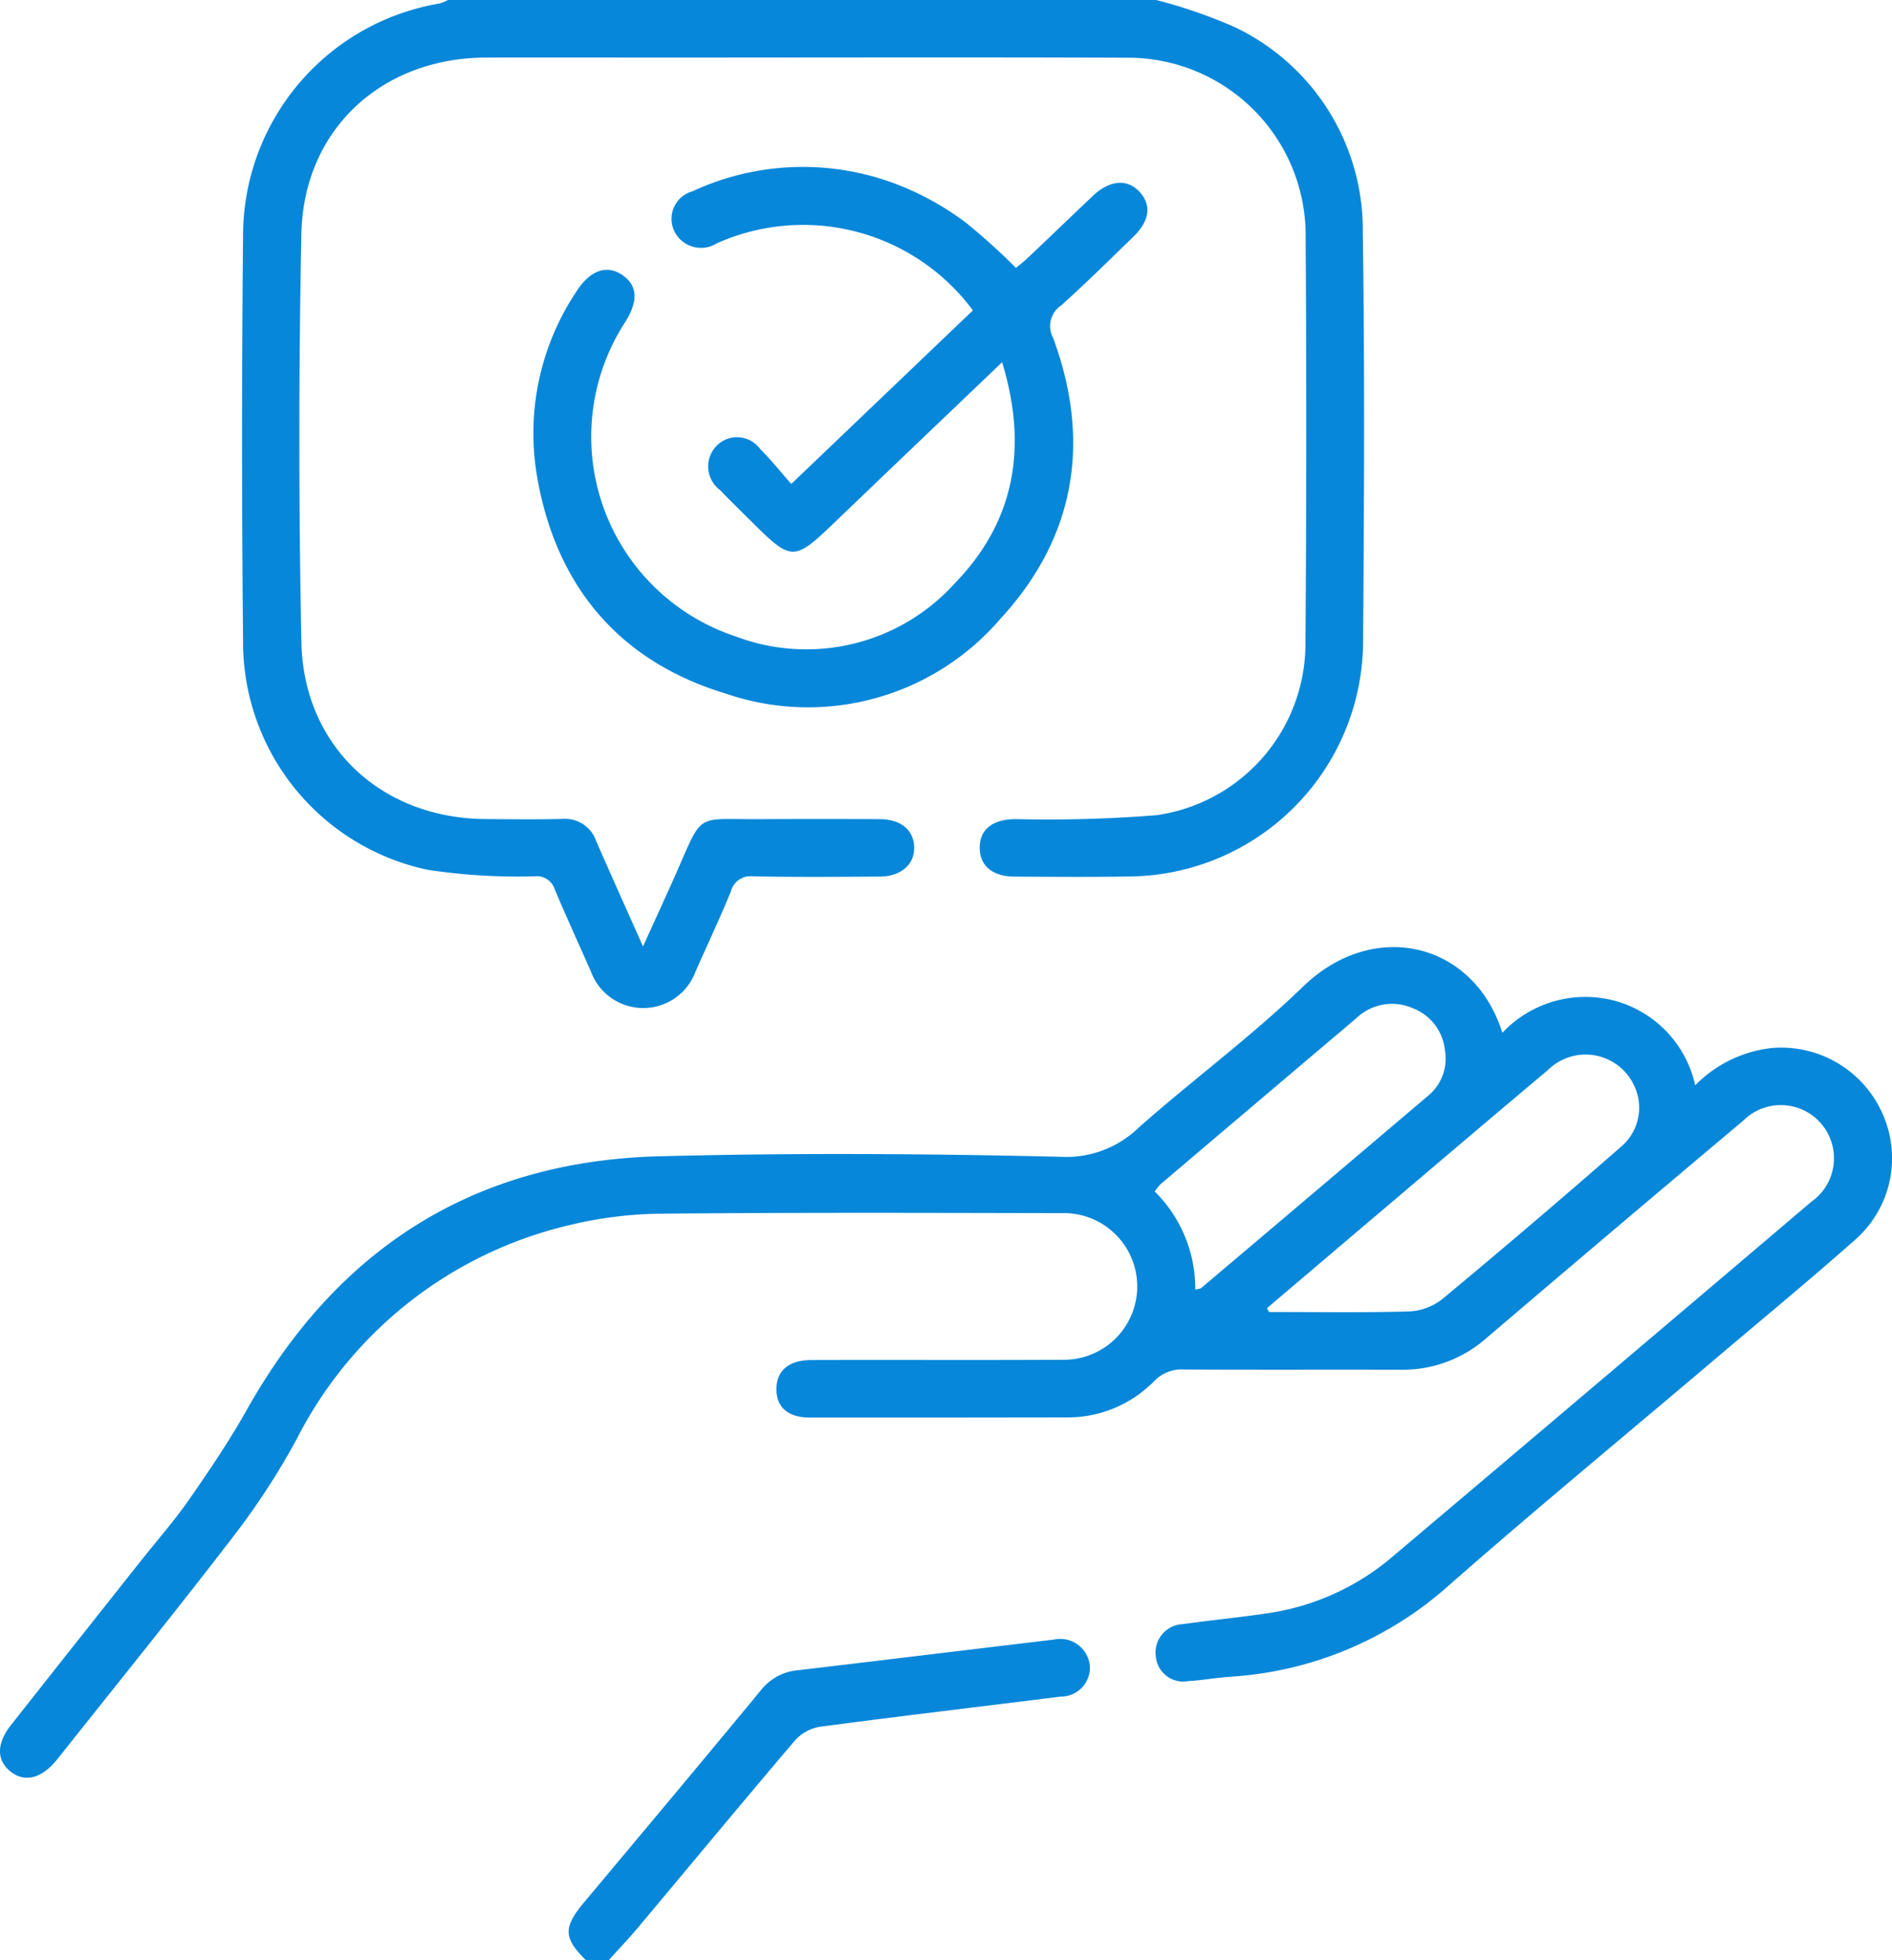 <svg id="Group_39" data-name="Group 39" xmlns="http://www.w3.org/2000/svg" xmlns:xlink="http://www.w3.org/1999/xlink" width="94.1" height="97.492" viewBox="0 0 94.1 97.492">
  <defs>
    <clipPath id="clip-path">
      <rect id="Rectangle_514" data-name="Rectangle 514" width="94.1" height="97.493" fill="#0787d9"/>
    </clipPath>
  </defs>
  <g id="Group_38" data-name="Group 38" clip-path="url(#clip-path)">
    <path id="Path_201" data-name="Path 201" d="M92.881,0A25.506,25.506,0,0,1,96.8,1.356a11.169,11.169,0,0,1,6.353,10.2c.1,6.82.065,13.644.014,20.465A11.736,11.736,0,0,1,91.642,43.594c-1.935.033-3.871.017-5.806.008-1.111-.005-1.74-.545-1.735-1.446s.623-1.393,1.757-1.415a68,68,0,0,0,7.027-.194,8.615,8.615,0,0,0,7.415-8.486q.078-10.137.01-20.275A8.839,8.839,0,0,0,91.34,2.871c-7.583-.029-15.167-.008-22.75-.008-3.014,0-6.029-.007-9.043,0-5.2.015-9.083,3.591-9.185,8.782q-.2,10.134,0,20.274c.1,5.189,3.967,8.783,9.156,8.82,1.269.009,2.539.026,3.807-.006a1.641,1.641,0,0,1,1.7,1.1c.732,1.678,1.485,3.346,2.329,5.242.613-1.353,1.149-2.509,1.663-3.676,1.335-3.029.924-2.638,4.1-2.655q3-.016,6,0c1.05,0,1.688.525,1.722,1.37.036.873-.641,1.479-1.714,1.486-2.094.013-4.189.028-6.282-.011a1.011,1.011,0,0,0-1.118.744c-.55,1.349-1.174,2.667-1.763,4a2.771,2.771,0,0,1-5.2-.014c-.6-1.363-1.224-2.715-1.8-4.089a.936.936,0,0,0-1-.643,29.942,29.942,0,0,1-5.3-.321,11.577,11.577,0,0,1-9.2-11.436q-.1-10.041,0-20.084A11.716,11.716,0,0,1,57.233.174,2.231,2.231,0,0,0,57.654,0Z" transform="translate(-35.373)" fill="#0787d9"/>
    <path id="Path_202" data-name="Path 202" d="M112.257,337.107c-1.117-1.109-1.128-1.626-.076-2.885,2.928-3.5,5.865-7,8.77-10.521a2.636,2.636,0,0,1,1.844-1.011c4.249-.5,8.494-1.02,12.742-1.525a1.481,1.481,0,0,1,1.787,1.281A1.438,1.438,0,0,1,135.884,324c-3.992.5-7.989.971-11.978,1.5a2.14,2.14,0,0,0-1.238.672c-2.631,3.09-5.218,6.217-7.825,9.328-.463.552-.962,1.073-1.444,1.608Z" transform="translate(-83.121 -239.614)" fill="#0787d9"/>
    <path id="Path_203" data-name="Path 203" d="M84.309,192.424a6.31,6.31,0,0,1,3.809-1.858,5.511,5.511,0,0,1,5.515,3.276,5.4,5.4,0,0,1-1.366,6.261c-2.28,2.018-4.631,3.956-6.953,5.925-4.4,3.734-8.859,7.41-13.2,11.219a17.974,17.974,0,0,1-10.915,4.59c-.7.049-1.385.175-2.081.216a1.372,1.372,0,0,1-1.632-1.21,1.416,1.416,0,0,1,1.361-1.623c1.443-.207,2.9-.339,4.337-.561a12.287,12.287,0,0,0,6.134-2.843q10.394-8.785,20.767-17.6a2.644,2.644,0,1,0-3.381-4.04q-6.41,5.39-12.783,10.824a6.29,6.29,0,0,1-4.266,1.569c-3.585-.01-7.171.007-10.756-.012a1.9,1.9,0,0,0-1.5.581,6.008,6.008,0,0,1-4.37,1.8q-6.377.013-12.755.007c-1.089,0-1.655-.514-1.658-1.408,0-.909.6-1.448,1.735-1.452,4.156-.013,8.313.01,12.469-.013a3.648,3.648,0,1,0-.022-7.293c-6.631-.013-13.263-.036-19.894.027a20.061,20.061,0,0,0-4.606.575A20.457,20.457,0,0,0,14.75,210.03a35.926,35.926,0,0,1-3.09,4.757c-2.817,3.675-5.732,7.275-8.608,10.9-.079.1-.159.2-.24.3-.754.915-1.577,1.122-2.278.574-.717-.562-.716-1.4.024-2.336q3.213-4.071,6.436-8.134c.807-1.02,1.67-2,2.411-3.066,1.008-1.448,2-2.916,2.865-4.453,4.5-8.02,11.287-12.379,20.5-12.62,6.658-.174,13.328-.134,19.986.025a5.17,5.17,0,0,0,3.894-1.467c2.686-2.373,5.589-4.513,8.16-7,3.545-3.429,8.517-2.181,9.91,2.3a5.672,5.672,0,0,1,5.57-1.6,5.6,5.6,0,0,1,4.023,4.216M63.015,203.507l.1.189c2.312,0,4.624.038,6.934-.027a2.89,2.89,0,0,0,1.657-.592q4.5-3.737,8.9-7.585a2.548,2.548,0,0,0,.64-3.117,2.66,2.66,0,0,0-4.262-.709c-3.012,2.524-6,5.077-9,7.619q-2.487,2.109-4.972,4.223m-3.567-.922c.183-.049.256-.048.3-.084q5.665-4.79,11.319-9.592a2.384,2.384,0,0,0,.8-2.233,2.509,2.509,0,0,0-1.592-2.089,2.573,2.573,0,0,0-2.83.509q-4.864,4.117-9.721,8.242a2.466,2.466,0,0,0-.289.363,6.814,6.814,0,0,1,2.017,4.883" transform="translate(0 -138.439)" fill="#0787d9"/>
    <path id="Path_204" data-name="Path 204" d="M127.8,42.407c-2.86,2.734-5.589,5.337-8.309,7.947-2.052,1.969-2.148,1.973-4.171-.042-.517-.515-1.042-1.022-1.546-1.549a1.466,1.466,0,0,1-.188-2.183,1.42,1.42,0,0,1,2.18.139c.537.532,1.01,1.128,1.551,1.74l9.033-8.633a10.512,10.512,0,0,0-12.741-3.333,1.478,1.478,0,0,1-1.9-.288,1.421,1.421,0,0,1,.688-2.3,13.048,13.048,0,0,1,10.879-.052,14.236,14.236,0,0,1,2.768,1.643,32.362,32.362,0,0,1,2.447,2.216c.163-.137.382-.3.579-.487,1.082-1.026,2.156-2.061,3.238-3.086.84-.8,1.72-.871,2.328-.21s.513,1.443-.314,2.243c-1.185,1.148-2.357,2.31-3.585,3.41a1.231,1.231,0,0,0-.4,1.606c1.908,5.157,1.113,9.927-2.609,13.966a12.6,12.6,0,0,1-13.707,3.72c-5.26-1.6-8.387-5.323-9.336-10.723a12.687,12.687,0,0,1,1.954-9.275c.67-1.043,1.5-1.336,2.266-.815s.813,1.286.16,2.334a10.461,10.461,0,0,0,5.464,15.64A9.941,9.941,0,0,0,125.45,53.4c2.981-3.067,3.645-6.755,2.354-10.992" transform="translate(-77.962 -24.388)" fill="#0787d9"/>
  </g>
</svg>
